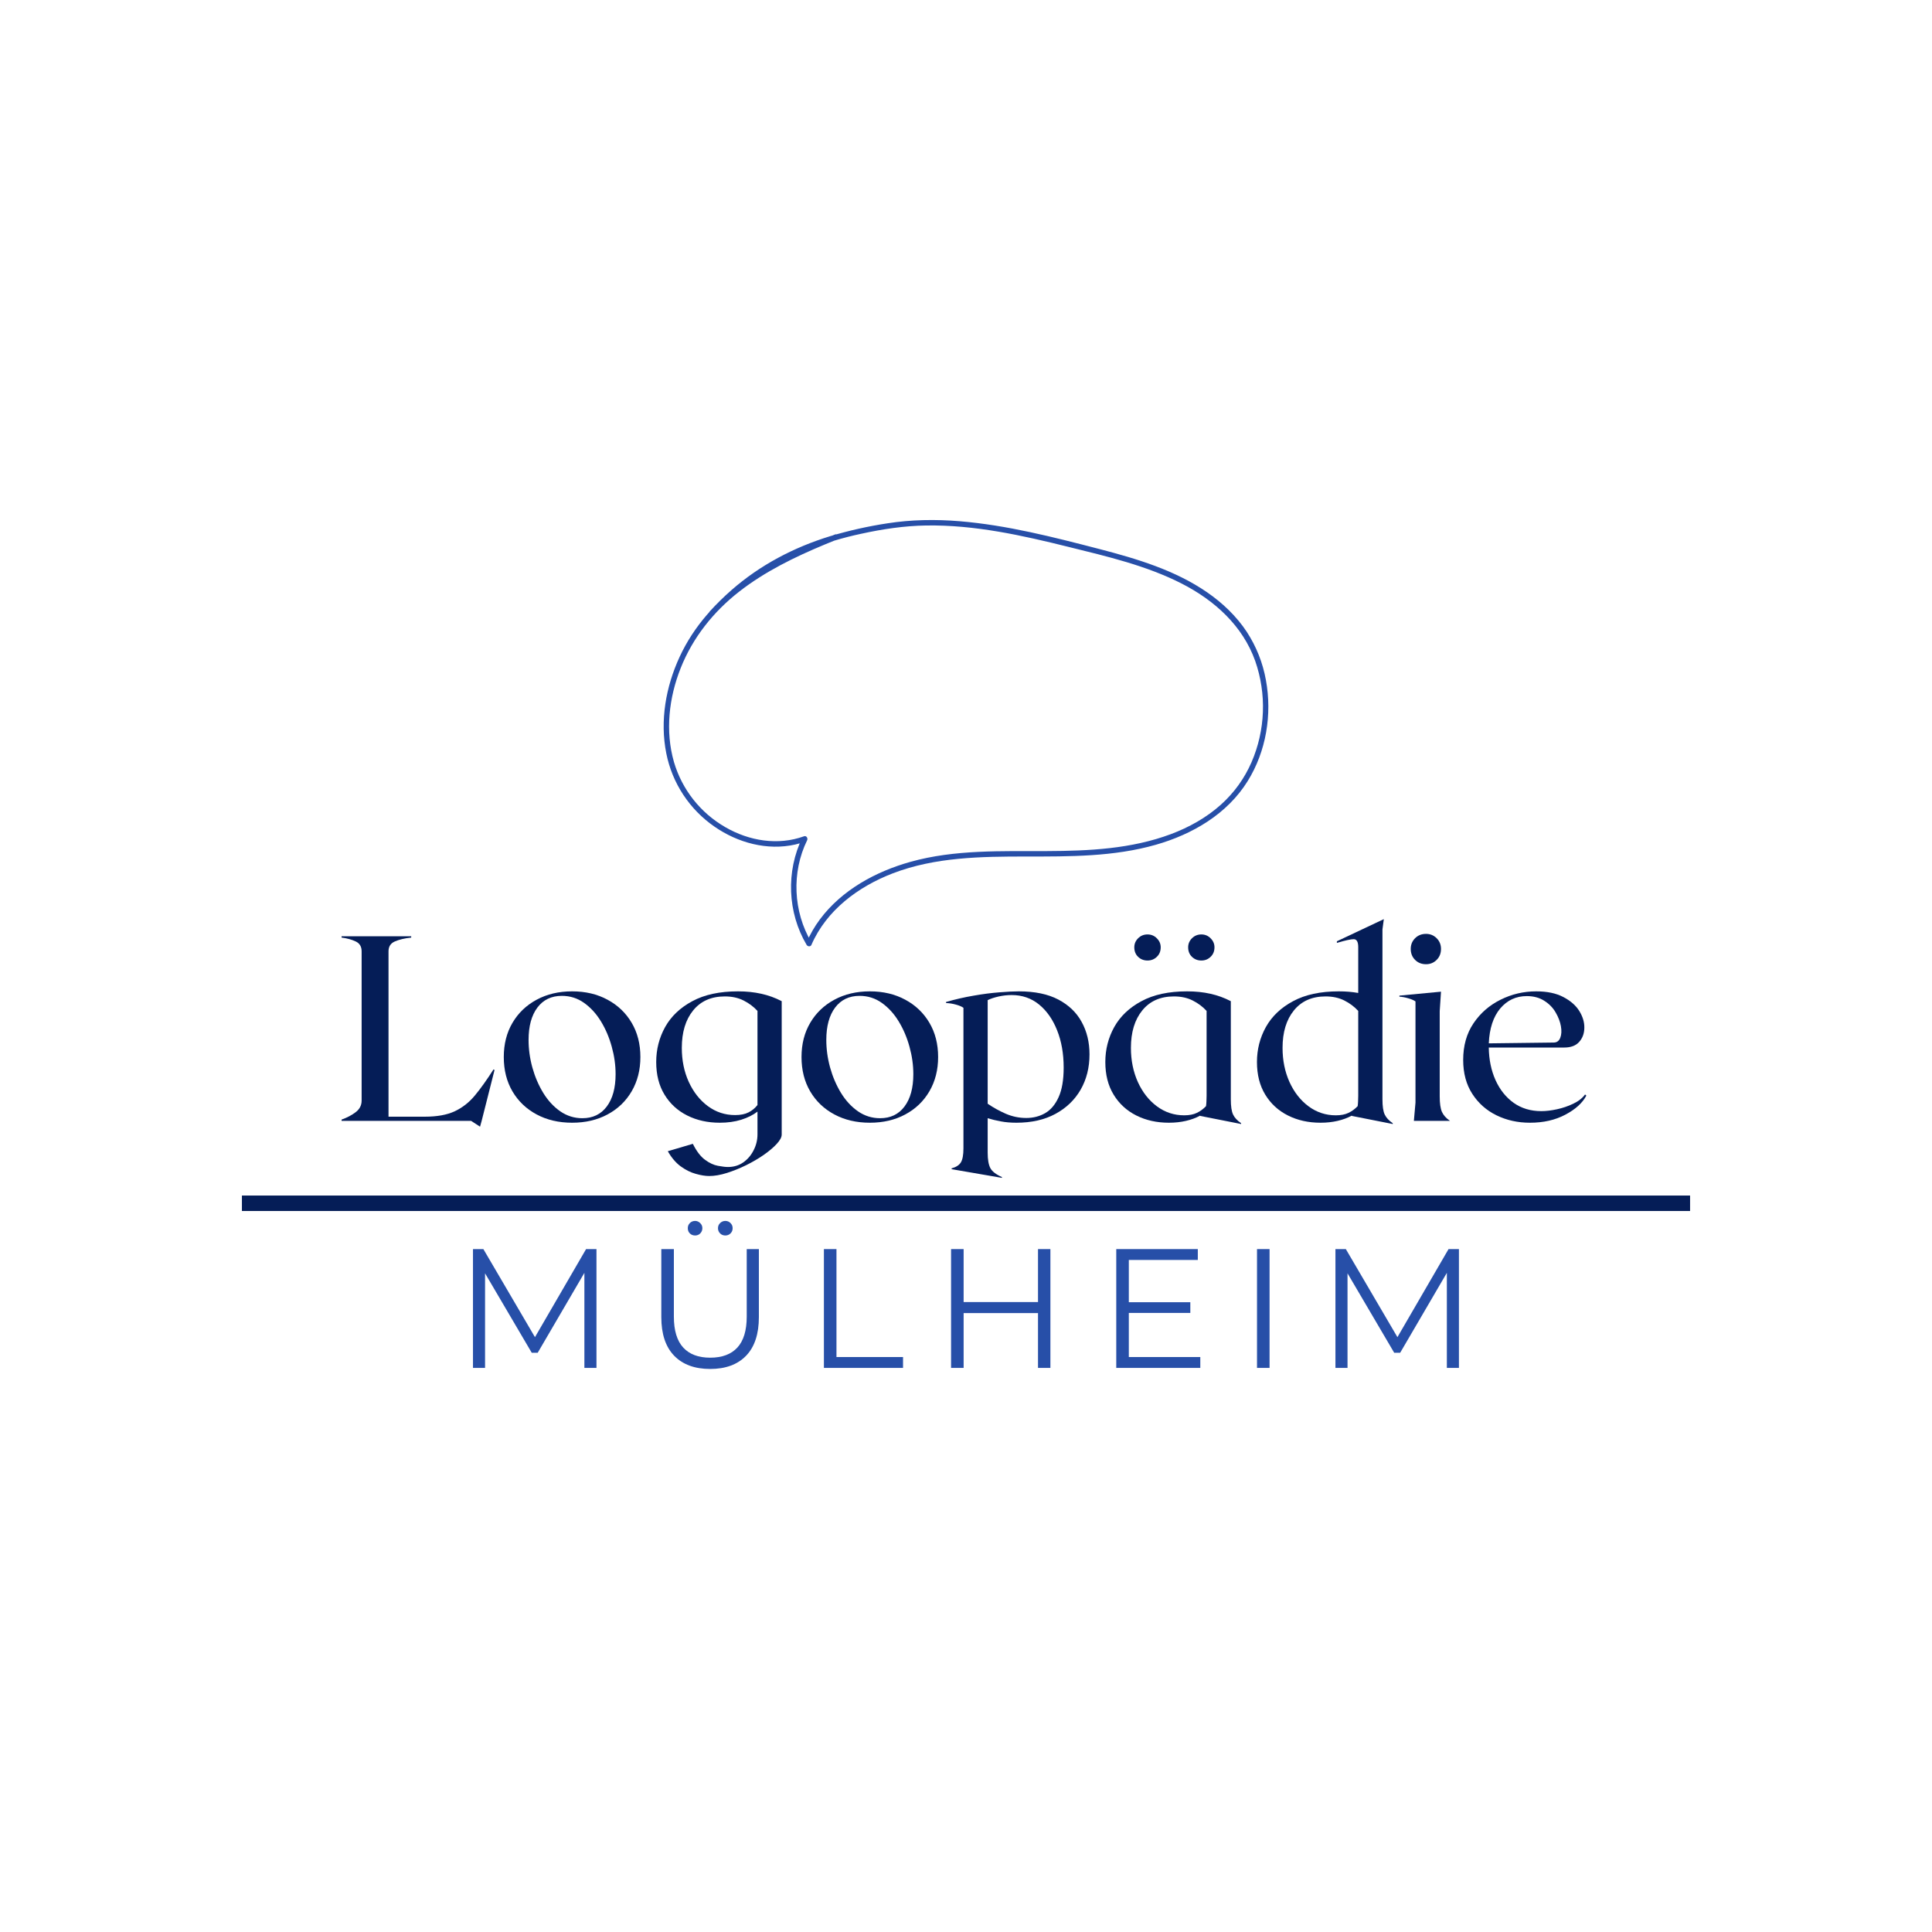 <svg xmlns="http://www.w3.org/2000/svg" xmlns:xlink="http://www.w3.org/1999/xlink" width="500" zoomAndPan="magnify" viewBox="0 0 375 375" height="500" preserveAspectRatio="xMidYMid meet"><defs><clipPath id="43793f2a5d"><path d="M 128.027 100.785 L 247 100.785 L 247 184 L 128.027 184 Z M 128.027 100.785 "></path></clipPath></defs><g id="a8bf7ba52a"><g clip-rule="nonzero" clip-path="url(#43793f2a5d)"><path style=" stroke:none;fill-rule:nonzero;fill:#274fa8;fill-opacity:1;" d="M 138.52 119.414 C 141.043 116.637 143.848 114.176 146.93 112.035 C 150.012 109.891 153.293 108.121 156.777 106.723 C 160.141 105.398 163.594 104.363 167.133 103.609 C 171.293 102.695 175.508 102.062 179.781 101.996 C 189.152 101.852 198.383 103.91 207.426 106.16 C 214.879 108.004 222.516 109.773 229.391 113.285 C 235.727 116.523 241.207 121.457 243.633 128.289 C 244.188 129.879 244.59 131.504 244.84 133.168 C 245.094 134.832 245.188 136.504 245.125 138.188 C 245.066 139.867 244.848 141.531 244.477 143.172 C 244.105 144.812 243.586 146.406 242.918 147.949 C 241.531 151.125 239.547 153.871 236.969 156.191 C 234.148 158.715 230.785 160.59 227.25 161.91 C 219.59 164.777 211.359 165.164 203.273 165.195 C 194.43 165.234 185.34 164.871 176.734 167.277 C 169.977 169.168 163.402 172.738 159.145 178.449 C 158.113 179.832 157.258 181.312 156.574 182.895 L 157.488 182.895 C 153.953 176.953 153.617 169.312 156.664 163.098 C 156.852 162.723 156.535 162.152 156.066 162.32 C 150.988 164.16 145.402 163.223 140.797 160.559 C 139.598 159.871 138.477 159.074 137.43 158.176 C 136.383 157.273 135.434 156.277 134.578 155.195 C 133.723 154.109 132.977 152.953 132.344 151.727 C 131.711 150.496 131.199 149.223 130.812 147.895 C 129.09 141.887 129.84 135.414 132.125 129.664 C 134.469 123.766 138.465 118.75 143.438 114.863 C 148.465 110.934 154.277 108.102 160.145 105.664 C 160.875 105.359 161.609 105.062 162.348 104.766 C 162.969 104.516 162.699 103.492 162.062 103.746 C 155.949 106.207 149.871 108.938 144.473 112.773 C 139.125 116.586 134.691 121.496 131.918 127.488 C 129.23 133.301 128.059 139.918 129.332 146.254 C 129.617 147.684 130.039 149.07 130.59 150.418 C 131.145 151.766 131.824 153.047 132.625 154.266 C 133.426 155.48 134.336 156.609 135.355 157.652 C 136.375 158.691 137.484 159.629 138.684 160.453 C 143.191 163.586 148.93 165.148 154.352 163.922 C 155.027 163.77 155.691 163.57 156.344 163.332 L 155.746 162.555 C 152.531 169.109 152.84 177.141 156.574 183.418 C 156.762 183.73 157.332 183.797 157.488 183.418 C 160.402 176.676 166.578 172.098 173.289 169.516 C 181.516 166.355 190.438 166.25 199.133 166.25 C 207.582 166.25 216.145 166.309 224.344 163.969 C 231.449 161.941 238.199 158.016 242.172 151.613 C 245.766 145.836 246.941 138.68 245.715 132.016 C 245.105 128.629 243.859 125.492 241.977 122.605 C 239.973 119.582 237.293 117.031 234.312 114.973 C 228.078 110.664 220.641 108.449 213.383 106.562 C 204.484 104.254 195.461 101.93 186.262 101.168 C 181.59 100.785 176.871 100.852 172.234 101.578 C 168.488 102.148 164.801 102.977 161.168 104.062 C 154.113 106.219 147.531 109.668 141.969 114.543 C 140.492 115.84 139.094 117.215 137.77 118.664 C 137.312 119.168 138.059 119.918 138.527 119.422 Z M 138.52 119.414 "></path></g><path style="fill:none;stroke-width:4;stroke-linecap:butt;stroke-linejoin:miter;stroke:#051d57;stroke-opacity:1;stroke-miterlimit:4;" d="M 0.002 1.999 L 374.783 1.999 " transform="matrix(0.75,0,0,0.75,46.955,232.055)"></path><g style="fill:#051d57;fill-opacity:1;"><g transform="translate(65.536, 217.561)"><path style="stroke:none" d="M 30.25 -9.984 L 30.453 -9.875 L 27.953 0 L 27.641 1.125 L 25.906 0 L 0.766 0 L 0.766 -0.25 C 1.828 -0.625 2.738 -1.102 3.5 -1.688 C 4.27 -2.27 4.656 -3.02 4.656 -3.938 L 4.656 -32.906 C 4.656 -33.832 4.27 -34.473 3.5 -34.828 C 2.738 -35.191 1.828 -35.441 0.766 -35.578 L 0.766 -35.828 L 14.281 -35.828 L 14.281 -35.578 C 12.988 -35.441 11.93 -35.191 11.109 -34.828 C 10.285 -34.473 9.875 -33.832 9.875 -32.906 L 9.875 -0.812 L 16.938 -0.812 C 19.289 -0.812 21.219 -1.16 22.719 -1.859 C 24.227 -2.566 25.547 -3.602 26.672 -4.969 C 27.797 -6.332 28.988 -8.004 30.25 -9.984 Z M 30.25 -9.984 "></path></g></g><g style="fill:#051d57;fill-opacity:1;"><g transform="translate(95.737, 217.561)"><path style="stroke:none" d="M 15.312 -25.141 C 17.906 -25.141 20.195 -24.598 22.188 -23.516 C 24.188 -22.441 25.75 -20.945 26.875 -19.031 C 28 -17.125 28.562 -14.91 28.562 -12.391 C 28.562 -9.898 28 -7.688 26.875 -5.75 C 25.75 -3.82 24.188 -2.32 22.188 -1.25 C 20.195 -0.176 17.906 0.359 15.312 0.359 C 12.719 0.359 10.422 -0.176 8.422 -1.25 C 6.422 -2.32 4.859 -3.812 3.734 -5.719 C 2.609 -7.633 2.047 -9.859 2.047 -12.391 C 2.047 -14.91 2.609 -17.125 3.734 -19.031 C 4.859 -20.945 6.422 -22.441 8.422 -23.516 C 10.422 -24.598 12.719 -25.141 15.312 -25.141 Z M 17.297 -0.516 C 19.316 -0.516 20.895 -1.27 22.031 -2.781 C 23.176 -4.301 23.75 -6.395 23.75 -9.062 C 23.75 -10.832 23.5 -12.613 23 -14.406 C 22.508 -16.195 21.812 -17.832 20.906 -19.312 C 20 -20.801 18.906 -22 17.625 -22.906 C 16.352 -23.812 14.914 -24.266 13.312 -24.266 C 11.289 -24.266 9.707 -23.504 8.562 -21.984 C 7.426 -20.461 6.859 -18.375 6.859 -15.719 C 6.859 -13.938 7.102 -12.148 7.594 -10.359 C 8.094 -8.566 8.797 -6.926 9.703 -5.438 C 10.609 -3.957 11.707 -2.766 13 -1.859 C 14.301 -0.961 15.734 -0.516 17.297 -0.516 Z M 17.297 -0.516 "></path></g></g><g style="fill:#051d57;fill-opacity:1;"><g transform="translate(125.323, 217.561)"><path style="stroke:none" d="M 17.922 -25.141 C 19.555 -25.141 21.062 -24.984 22.438 -24.672 C 23.82 -24.367 25.145 -23.891 26.406 -23.234 L 26.406 2.656 C 26.406 3.164 26.086 3.766 25.453 4.453 C 24.828 5.141 23.992 5.848 22.953 6.578 C 21.91 7.305 20.766 7.977 19.516 8.594 C 18.273 9.207 17.023 9.711 15.766 10.109 C 14.504 10.504 13.363 10.703 12.344 10.703 C 11.582 10.703 10.707 10.562 9.719 10.281 C 8.727 10.008 7.754 9.523 6.797 8.828 C 5.848 8.129 5.016 7.148 4.297 5.891 L 9.156 4.453 C 9.875 5.891 10.66 6.922 11.516 7.547 C 12.367 8.18 13.203 8.57 14.016 8.719 C 14.836 8.875 15.488 8.953 15.969 8.953 C 17.094 8.953 18.082 8.656 18.938 8.062 C 19.789 7.469 20.461 6.68 20.953 5.703 C 21.453 4.734 21.703 3.703 21.703 2.609 L 21.703 -1.797 C 20.848 -1.141 19.797 -0.613 18.547 -0.219 C 17.305 0.164 15.922 0.359 14.391 0.359 C 12.035 0.359 9.926 -0.109 8.062 -1.047 C 6.195 -1.984 4.727 -3.332 3.656 -5.094 C 2.582 -6.852 2.047 -8.961 2.047 -11.422 C 2.047 -13.867 2.625 -16.133 3.781 -18.219 C 4.945 -20.301 6.707 -21.973 9.062 -23.234 C 11.414 -24.504 14.367 -25.141 17.922 -25.141 Z M 17.359 -1.125 C 18.41 -1.125 19.273 -1.297 19.953 -1.641 C 20.641 -1.984 21.223 -2.461 21.703 -3.078 L 21.703 -21.344 C 20.953 -22.164 20.055 -22.836 19.016 -23.359 C 17.973 -23.891 16.754 -24.156 15.359 -24.156 C 12.734 -24.156 10.688 -23.25 9.219 -21.438 C 7.75 -19.633 7.016 -17.211 7.016 -14.172 C 7.016 -11.754 7.461 -9.555 8.359 -7.578 C 9.266 -5.598 10.504 -4.023 12.078 -2.859 C 13.648 -1.703 15.41 -1.125 17.359 -1.125 Z M 17.359 -1.125 "></path></g></g><g style="fill:#051d57;fill-opacity:1;"><g transform="translate(153.527, 217.561)"><path style="stroke:none" d="M 15.312 -25.141 C 17.906 -25.141 20.195 -24.598 22.188 -23.516 C 24.188 -22.441 25.75 -20.945 26.875 -19.031 C 28 -17.125 28.562 -14.91 28.562 -12.391 C 28.562 -9.898 28 -7.688 26.875 -5.75 C 25.75 -3.82 24.188 -2.32 22.188 -1.25 C 20.195 -0.176 17.906 0.359 15.312 0.359 C 12.719 0.359 10.422 -0.176 8.422 -1.25 C 6.422 -2.32 4.859 -3.812 3.734 -5.719 C 2.609 -7.633 2.047 -9.859 2.047 -12.391 C 2.047 -14.91 2.609 -17.125 3.734 -19.031 C 4.859 -20.945 6.422 -22.441 8.422 -23.516 C 10.422 -24.598 12.719 -25.141 15.312 -25.141 Z M 17.297 -0.516 C 19.316 -0.516 20.895 -1.27 22.031 -2.781 C 23.176 -4.301 23.75 -6.395 23.75 -9.062 C 23.75 -10.832 23.5 -12.613 23 -14.406 C 22.508 -16.195 21.812 -17.832 20.906 -19.312 C 20 -20.801 18.906 -22 17.625 -22.906 C 16.352 -23.812 14.914 -24.266 13.312 -24.266 C 11.289 -24.266 9.707 -23.504 8.562 -21.984 C 7.426 -20.461 6.859 -18.375 6.859 -15.719 C 6.859 -13.938 7.102 -12.148 7.594 -10.359 C 8.094 -8.566 8.797 -6.926 9.703 -5.438 C 10.609 -3.957 11.707 -2.766 13 -1.859 C 14.301 -0.961 15.734 -0.516 17.297 -0.516 Z M 17.297 -0.516 "></path></g></g><g style="fill:#051d57;fill-opacity:1;"><g transform="translate(183.113, 217.561)"><path style="stroke:none" d="M 14.641 -25.141 C 17.742 -25.141 20.301 -24.609 22.312 -23.547 C 24.332 -22.484 25.844 -21.031 26.844 -19.188 C 27.852 -17.352 28.359 -15.258 28.359 -12.906 C 28.359 -10.344 27.785 -8.062 26.641 -6.062 C 25.492 -4.07 23.863 -2.504 21.75 -1.359 C 19.633 -0.211 17.109 0.359 14.172 0.359 C 13.047 0.359 12.031 0.27 11.125 0.094 C 10.227 -0.07 9.383 -0.273 8.594 -0.516 L 8.594 6.141 C 8.594 7.504 8.766 8.508 9.109 9.156 C 9.453 9.812 10.203 10.395 11.359 10.906 L 11.359 11.062 L 1.594 9.375 L 1.594 9.219 C 2.477 8.977 3.082 8.582 3.406 8.031 C 3.727 7.488 3.891 6.586 3.891 5.328 L 3.891 -21.953 C 3.547 -22.191 3.066 -22.395 2.453 -22.562 C 1.836 -22.738 1.191 -22.844 0.516 -22.875 L 0.516 -23.078 C 2.316 -23.598 4.113 -24.008 5.906 -24.312 C 7.695 -24.625 9.352 -24.836 10.875 -24.953 C 12.395 -25.078 13.648 -25.141 14.641 -25.141 Z M 16.078 -0.562 C 17.441 -0.562 18.664 -0.875 19.75 -1.5 C 20.844 -2.133 21.711 -3.164 22.359 -4.594 C 23.016 -6.031 23.344 -7.945 23.344 -10.344 C 23.344 -13.039 22.922 -15.445 22.078 -17.562 C 21.242 -19.676 20.078 -21.348 18.578 -22.578 C 17.078 -23.805 15.301 -24.422 13.25 -24.422 C 12.406 -24.422 11.562 -24.328 10.719 -24.141 C 9.883 -23.953 9.176 -23.719 8.594 -23.438 L 8.594 -3.328 C 9.688 -2.578 10.863 -1.926 12.125 -1.375 C 13.395 -0.832 14.711 -0.562 16.078 -0.562 Z M 16.078 -0.562 "></path></g></g><g style="fill:#051d57;fill-opacity:1;"><g transform="translate(212.495, 217.561)"><path style="stroke:none" d="M 10.234 -31.125 C 9.516 -31.125 8.906 -31.363 8.406 -31.844 C 7.914 -32.32 7.672 -32.938 7.672 -33.688 C 7.672 -34.363 7.914 -34.945 8.406 -35.438 C 8.906 -35.938 9.516 -36.188 10.234 -36.188 C 10.953 -36.188 11.555 -35.938 12.047 -35.438 C 12.547 -34.945 12.797 -34.363 12.797 -33.688 C 12.797 -32.938 12.547 -32.32 12.047 -31.844 C 11.555 -31.363 10.953 -31.125 10.234 -31.125 Z M 20.688 -31.125 C 19.969 -31.125 19.359 -31.363 18.859 -31.844 C 18.367 -32.32 18.125 -32.938 18.125 -33.688 C 18.125 -34.363 18.367 -34.945 18.859 -35.438 C 19.359 -35.938 19.969 -36.188 20.688 -36.188 C 21.395 -36.188 21.992 -35.938 22.484 -35.438 C 22.984 -34.945 23.234 -34.363 23.234 -33.688 C 23.234 -32.938 22.984 -32.32 22.484 -31.844 C 21.992 -31.363 21.395 -31.125 20.688 -31.125 Z M 26.406 -4.203 C 26.406 -2.836 26.551 -1.848 26.844 -1.234 C 27.133 -0.617 27.656 -0.055 28.406 0.453 L 28.406 0.609 L 20.422 -0.969 C 20.422 -0.969 20.426 -0.969 20.438 -0.969 C 20.457 -0.969 20.469 -0.988 20.469 -1.031 C 19.656 -0.582 18.734 -0.238 17.703 0 C 16.68 0.238 15.578 0.359 14.391 0.359 C 12.035 0.359 9.926 -0.109 8.062 -1.047 C 6.195 -1.984 4.727 -3.332 3.656 -5.094 C 2.582 -6.852 2.047 -8.961 2.047 -11.422 C 2.047 -13.867 2.625 -16.133 3.781 -18.219 C 4.945 -20.301 6.707 -21.973 9.062 -23.234 C 11.414 -24.504 14.367 -25.141 17.922 -25.141 C 19.555 -25.141 21.062 -24.984 22.438 -24.672 C 23.82 -24.367 25.145 -23.891 26.406 -23.234 Z M 7.016 -14.172 C 7.016 -11.754 7.461 -9.547 8.359 -7.547 C 9.266 -5.555 10.504 -3.977 12.078 -2.812 C 13.648 -1.656 15.41 -1.078 17.359 -1.078 C 18.348 -1.078 19.172 -1.238 19.828 -1.562 C 20.492 -1.883 21.082 -2.316 21.594 -2.859 C 21.633 -3.141 21.66 -3.441 21.672 -3.766 C 21.691 -4.086 21.703 -4.453 21.703 -4.859 L 21.703 -21.344 C 20.953 -22.164 20.055 -22.836 19.016 -23.359 C 17.973 -23.891 16.754 -24.156 15.359 -24.156 C 12.734 -24.156 10.688 -23.25 9.219 -21.438 C 7.75 -19.633 7.016 -17.211 7.016 -14.172 Z M 7.016 -14.172 "></path></g></g><g style="fill:#051d57;fill-opacity:1;"><g transform="translate(241.927, 217.561)"><path style="stroke:none" d="M 26.406 -4.203 C 26.406 -2.836 26.551 -1.848 26.844 -1.234 C 27.133 -0.617 27.656 -0.055 28.406 0.453 L 28.406 0.609 L 20.422 -0.969 C 20.422 -0.969 20.426 -0.969 20.438 -0.969 C 20.457 -0.969 20.469 -0.988 20.469 -1.031 C 19.656 -0.582 18.734 -0.238 17.703 0 C 16.68 0.238 15.578 0.359 14.391 0.359 C 12.035 0.359 9.926 -0.109 8.062 -1.047 C 6.195 -1.984 4.727 -3.332 3.656 -5.094 C 2.582 -6.852 2.047 -8.961 2.047 -11.422 C 2.047 -13.867 2.625 -16.133 3.781 -18.219 C 4.945 -20.301 6.707 -21.973 9.062 -23.234 C 11.414 -24.504 14.367 -25.141 17.922 -25.141 C 19.285 -25.141 20.547 -25.035 21.703 -24.828 L 21.703 -33.734 C 21.703 -34.754 21.41 -35.266 20.828 -35.266 C 20.254 -35.266 19.164 -35.023 17.562 -34.547 L 17.562 -34.859 L 26.672 -39.156 L 26.406 -37.156 Z M 7.016 -14.172 C 7.016 -11.754 7.461 -9.547 8.359 -7.547 C 9.266 -5.555 10.504 -3.977 12.078 -2.812 C 13.648 -1.656 15.41 -1.078 17.359 -1.078 C 18.348 -1.078 19.172 -1.238 19.828 -1.562 C 20.492 -1.883 21.082 -2.316 21.594 -2.859 C 21.633 -3.141 21.66 -3.441 21.672 -3.766 C 21.691 -4.086 21.703 -4.453 21.703 -4.859 L 21.703 -21.344 C 20.953 -22.164 20.055 -22.836 19.016 -23.359 C 17.973 -23.891 16.754 -24.156 15.359 -24.156 C 12.734 -24.156 10.688 -23.25 9.219 -21.438 C 7.75 -19.633 7.016 -17.211 7.016 -14.172 Z M 7.016 -14.172 "></path></g></g><g style="fill:#051d57;fill-opacity:1;"><g transform="translate(271.104, 217.561)"><path style="stroke:none" d="M 5.688 -30.406 C 4.832 -30.406 4.125 -30.688 3.562 -31.25 C 3 -31.812 2.719 -32.52 2.719 -33.375 C 2.719 -34.195 3 -34.891 3.562 -35.453 C 4.125 -36.016 4.832 -36.297 5.688 -36.297 C 6.5 -36.297 7.188 -36.016 7.75 -35.453 C 8.312 -34.891 8.594 -34.195 8.594 -33.375 C 8.594 -32.52 8.312 -31.812 7.75 -31.25 C 7.188 -30.688 6.5 -30.406 5.688 -30.406 Z M 3.328 0 L 3.641 -3.531 L 3.641 -23.188 C 3.297 -23.426 2.82 -23.629 2.219 -23.797 C 1.625 -23.973 1.055 -24.078 0.516 -24.109 L 0.516 -24.312 L 8.594 -25.078 L 8.344 -21.297 L 8.344 -4.766 C 8.344 -3.398 8.488 -2.391 8.781 -1.734 C 9.07 -1.086 9.594 -0.508 10.344 0 Z M 3.328 0 "></path></g></g><g style="fill:#051d57;fill-opacity:1;"><g transform="translate(281.956, 217.561)"><path style="stroke:none" d="M 25.703 -5.125 L 25.953 -4.906 C 25.203 -3.477 23.844 -2.242 21.875 -1.203 C 19.914 -0.16 17.625 0.359 15 0.359 C 12.645 0.359 10.484 -0.117 8.516 -1.078 C 6.555 -2.035 4.988 -3.426 3.812 -5.25 C 2.633 -7.07 2.047 -9.266 2.047 -11.828 C 2.047 -14.586 2.711 -16.957 4.047 -18.938 C 5.379 -20.914 7.129 -22.441 9.297 -23.516 C 11.461 -24.598 13.77 -25.141 16.219 -25.141 C 18.344 -25.141 20.102 -24.77 21.5 -24.031 C 22.895 -23.301 23.926 -22.395 24.594 -21.312 C 25.258 -20.238 25.582 -19.156 25.562 -18.062 C 25.551 -16.977 25.219 -16.066 24.562 -15.328 C 23.914 -14.598 22.945 -14.234 21.656 -14.234 L 7.016 -14.234 C 7.047 -11.91 7.477 -9.812 8.312 -7.938 C 9.156 -6.062 10.332 -4.582 11.844 -3.5 C 13.363 -2.426 15.148 -1.891 17.203 -1.891 C 18.117 -1.891 19.129 -2.008 20.234 -2.25 C 21.348 -2.488 22.406 -2.848 23.406 -3.328 C 24.414 -3.805 25.18 -4.406 25.703 -5.125 Z M 14.391 -24.219 C 12.305 -24.219 10.586 -23.414 9.234 -21.812 C 7.891 -20.207 7.148 -17.953 7.016 -15.047 L 19.609 -15.203 C 20.223 -15.203 20.648 -15.508 20.891 -16.125 C 21.129 -16.738 21.172 -17.488 21.016 -18.375 C 20.859 -19.258 20.516 -20.156 19.984 -21.062 C 19.461 -21.969 18.727 -22.719 17.781 -23.312 C 16.844 -23.914 15.711 -24.219 14.391 -24.219 Z M 14.391 -24.219 "></path></g></g><g style="fill:#274fa8;fill-opacity:1;"><g transform="translate(88.055, 265.51)"><path style="stroke:none" d="M 27.719 -23.062 L 27.719 0 L 25.375 0 L 25.375 -18.453 L 16.312 -2.938 L 15.156 -2.938 L 6.094 -18.359 L 6.094 0 L 3.75 0 L 3.75 -23.062 L 5.766 -23.062 L 15.781 -5.969 L 25.703 -23.062 Z M 27.719 -23.062 "></path></g></g><g style="fill:#274fa8;fill-opacity:1;"><g transform="translate(124.798, 265.51)"><path style="stroke:none" d="M 13.047 0.203 C 10.055 0.203 7.727 -0.648 6.062 -2.359 C 4.395 -4.078 3.562 -6.578 3.562 -9.859 L 3.562 -23.062 L 6 -23.062 L 6 -9.953 C 6 -7.273 6.602 -5.273 7.812 -3.953 C 9.02 -2.641 10.766 -1.984 13.047 -1.984 C 15.359 -1.984 17.117 -2.641 18.328 -3.953 C 19.535 -5.273 20.141 -7.273 20.141 -9.953 L 20.141 -23.062 L 22.5 -23.062 L 22.5 -9.859 C 22.5 -6.578 21.672 -4.078 20.016 -2.359 C 18.359 -0.648 16.035 0.203 13.047 0.203 Z M 10.125 -25.703 C 9.727 -25.703 9.391 -25.832 9.109 -26.094 C 8.836 -26.363 8.703 -26.707 8.703 -27.125 C 8.703 -27.52 8.836 -27.852 9.109 -28.125 C 9.391 -28.395 9.727 -28.531 10.125 -28.531 C 10.488 -28.531 10.812 -28.395 11.094 -28.125 C 11.383 -27.852 11.531 -27.52 11.531 -27.125 C 11.531 -26.727 11.395 -26.391 11.125 -26.109 C 10.852 -25.836 10.52 -25.703 10.125 -25.703 Z M 15.984 -25.703 C 15.586 -25.703 15.25 -25.836 14.969 -26.109 C 14.695 -26.391 14.562 -26.727 14.562 -27.125 C 14.562 -27.52 14.703 -27.852 14.984 -28.125 C 15.273 -28.395 15.609 -28.531 15.984 -28.531 C 16.379 -28.531 16.711 -28.395 16.984 -28.125 C 17.266 -27.852 17.406 -27.52 17.406 -27.125 C 17.406 -26.707 17.266 -26.363 16.984 -26.094 C 16.711 -25.832 16.379 -25.703 15.984 -25.703 Z M 15.984 -25.703 "></path></g></g><g style="fill:#274fa8;fill-opacity:1;"><g transform="translate(156.17, 265.51)"><path style="stroke:none" d="M 3.75 -23.062 L 6.188 -23.062 L 6.188 -2.109 L 19.109 -2.109 L 19.109 0 L 3.75 0 Z M 3.75 -23.062 "></path></g></g><g style="fill:#274fa8;fill-opacity:1;"><g transform="translate(180.852, 265.51)"><path style="stroke:none" d="M 23.031 -23.062 L 23.031 0 L 20.625 0 L 20.625 -10.641 L 6.188 -10.641 L 6.188 0 L 3.75 0 L 3.75 -23.062 L 6.188 -23.062 L 6.188 -12.781 L 20.625 -12.781 L 20.625 -23.062 Z M 23.031 -23.062 "></path></g></g><g style="fill:#274fa8;fill-opacity:1;"><g transform="translate(212.916, 265.51)"><path style="stroke:none" d="M 20.062 -2.109 L 20.062 0 L 3.75 0 L 3.75 -23.062 L 19.578 -23.062 L 19.578 -20.953 L 6.188 -20.953 L 6.188 -12.75 L 18.125 -12.75 L 18.125 -10.672 L 6.188 -10.672 L 6.188 -2.109 Z M 20.062 -2.109 "></path></g></g><g style="fill:#274fa8;fill-opacity:1;"><g transform="translate(240.234, 265.51)"><path style="stroke:none" d="M 3.75 -23.062 L 6.188 -23.062 L 6.188 0 L 3.75 0 Z M 3.75 -23.062 "></path></g></g><g style="fill:#274fa8;fill-opacity:1;"><g transform="translate(255.459, 265.51)"><path style="stroke:none" d="M 27.719 -23.062 L 27.719 0 L 25.375 0 L 25.375 -18.453 L 16.312 -2.938 L 15.156 -2.938 L 6.094 -18.359 L 6.094 0 L 3.75 0 L 3.75 -23.062 L 5.766 -23.062 L 15.781 -5.969 L 25.703 -23.062 Z M 27.719 -23.062 "></path></g></g></g></svg>